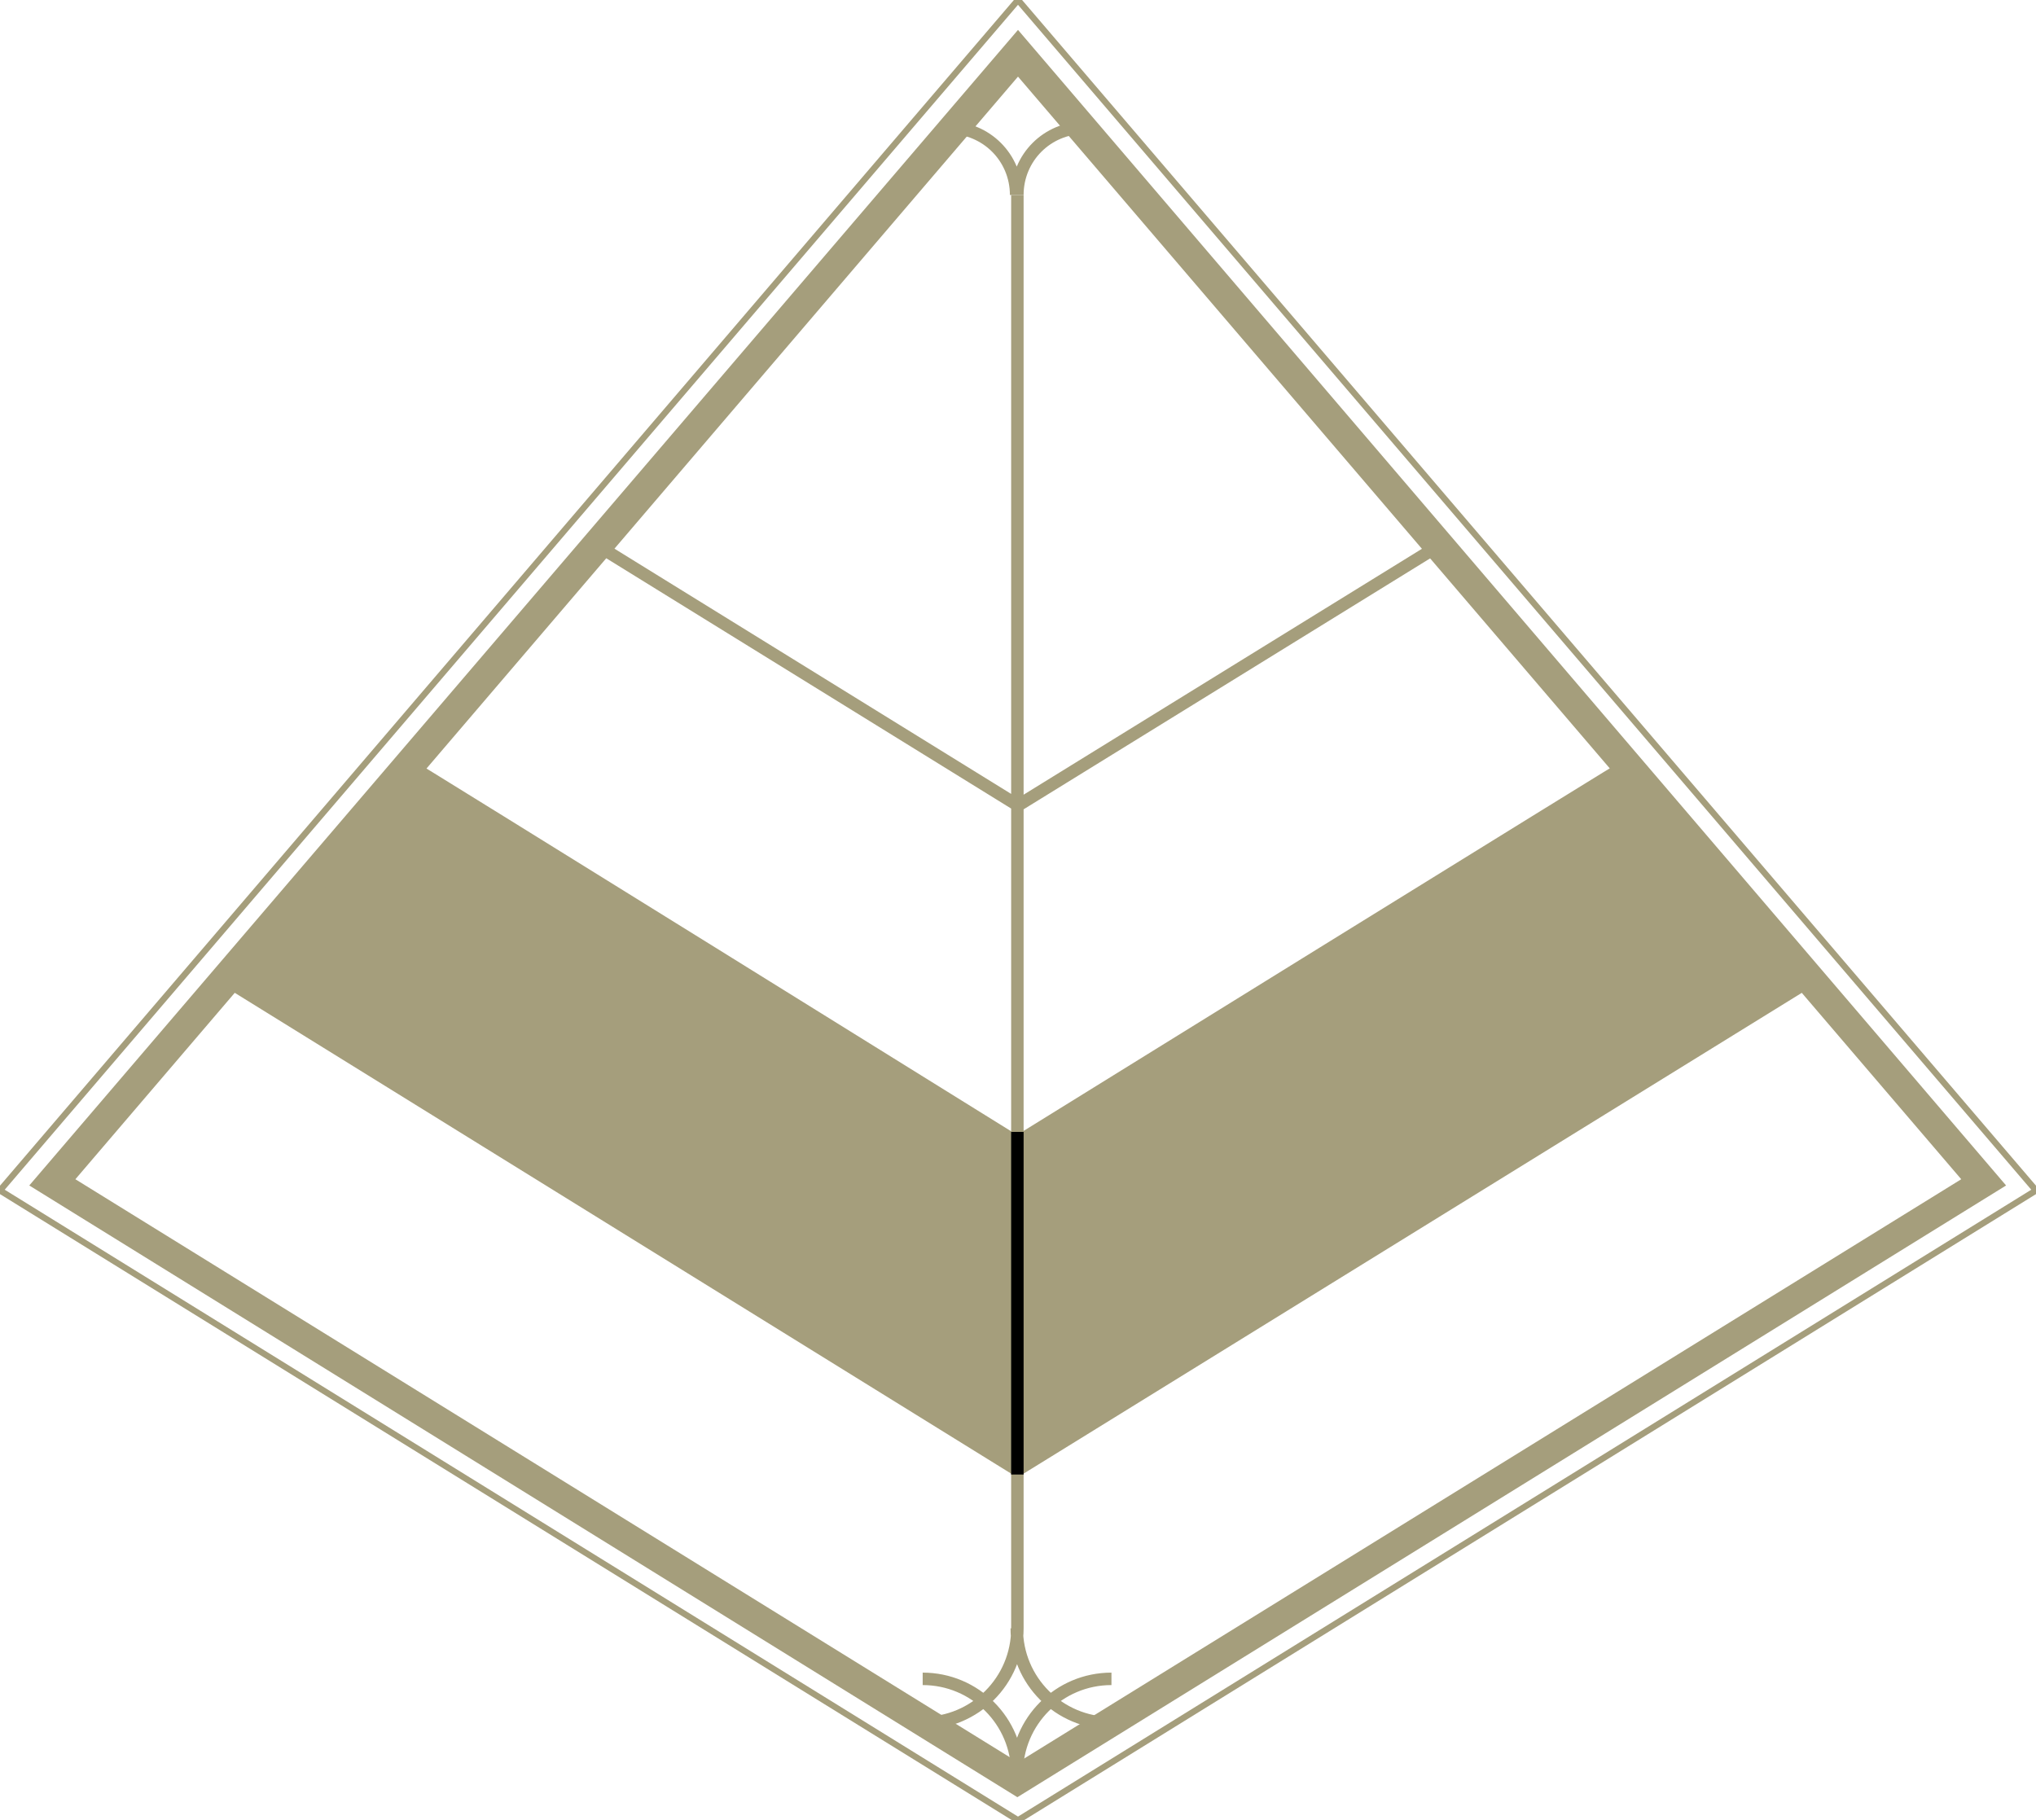 <svg version="1.1" id="Ebene_1" xmlns="http://www.w3.org/2000/svg" x="0" y="0" viewBox="135.6 272.5 326.8 292.2" xml:space="preserve"><style>.st0{fill:#a59e7c}.st1{fill:none;stroke:#a59e7c;stroke-width:2;stroke-miterlimit:10}</style><path class="st0" d="M172.3 430.1l29-34.7 94.8 58.7h5.8l94.8-58.7 29.1 34.7-125 77.3-4.5-.2z"/><path class="st1" d="M309.7 293c-6 0-10.8 4.8-10.8 10.8m-11-10.8c6 0 10.8 4.8 10.8 10.8"/><path class="st0" d="M299 284.8l151.4 177L299 555.4l-151.3-93.6 151.3-177m0-7.5L140.3 462.8 298.9 561l158.7-98.2L299 277.3z"/><path fill="none" stroke="#a59e7c" stroke-miterlimit="10" d="M135.6 463.6L299 272.5l163.4 191.1L299 564.7z"/><path class="st1" d="M298.9 303.8v230.1M170.7 429.1l128.2 79.4m-99-114c1.5.8 99 61.4 99 61.4m.1-54.1l-68.9-42.6m197.3 69.9l-128.5 79.4m99.2-114c-1.5.8-99.3 61.4-99.3 61.4m.2-54.1l69-42.6M314 542c-8.4 0-15.2 6.8-15.2 15.2M283.7 542c8.4 0 15.2 6.8 15.2 15.2m-15.2-8.1c8.4 0 15.2-6.8 15.2-15.2m15.1 15.2c-8.4 0-15.2-6.8-15.2-15.2"/><path fill="none" stroke="#000" stroke-width="2" stroke-miterlimit="10" d="M298.9 509.2v-55"/></svg>